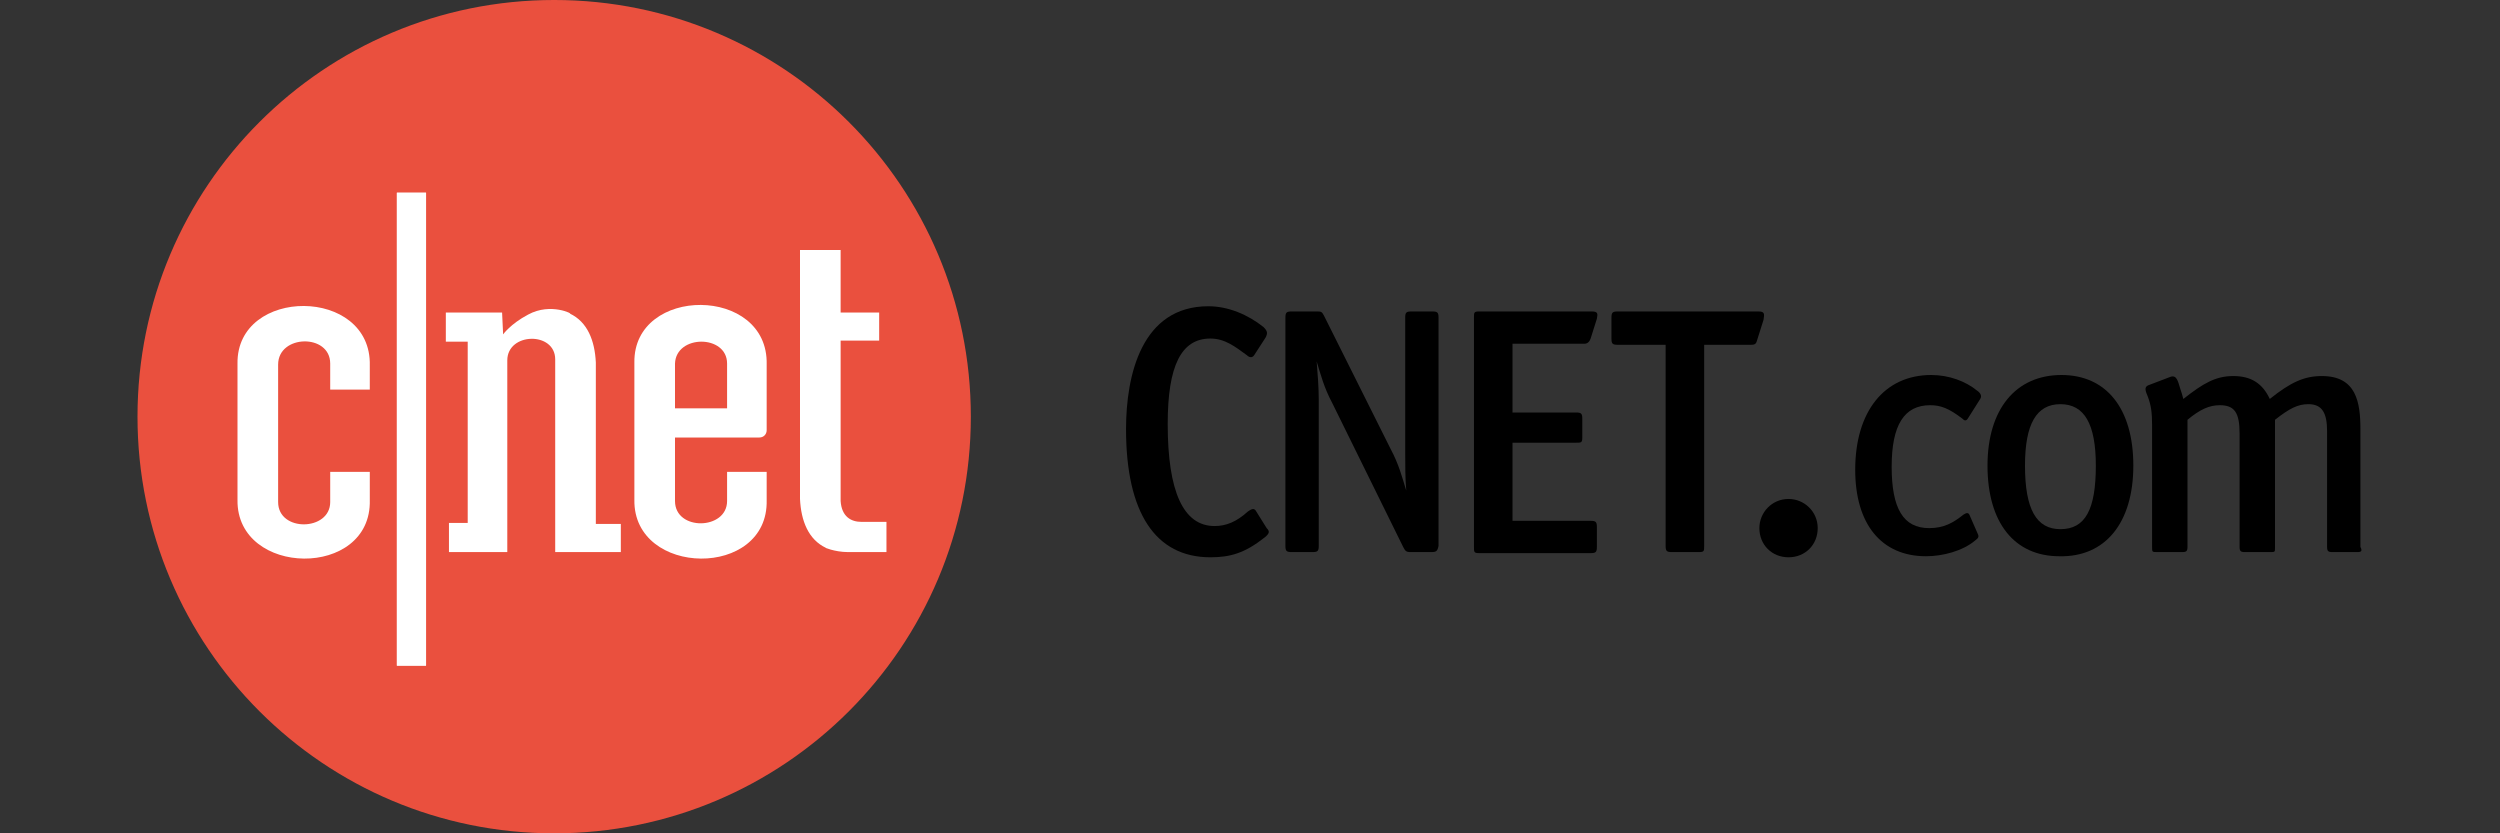 <?xml version="1.0" encoding="utf-8"?>
<!-- Generator: Adobe Illustrator 17.1.0, SVG Export Plug-In . SVG Version: 6.00 Build 0)  -->
<!DOCTYPE svg PUBLIC "-//W3C//DTD SVG 1.1//EN" "http://www.w3.org/Graphics/SVG/1.1/DTD/svg11.dtd">
<svg version="1.1" id="Layer_1" xmlns="http://www.w3.org/2000/svg" xmlns:xlink="http://www.w3.org/1999/xlink" x="0px" y="0px"
	 viewBox="0 0 240 80" enable-background="new 0 0 240 80" xml:space="preserve">
<rect x="0" y="0" width="240" height="80" fill="#333333" stroke="none"/>
<g>
	<path fill-rule="evenodd" clip-rule="evenodd" d="M121.4,51.6c-1.9,1.5-3.3,1.9-5.2,1.9c-5.3,0-8.1-4.3-8.1-12.3
		c0-5.2,1.5-11.8,7.9-11.8c1.9,0,3.8,0.8,5.3,2c0.4,0.4,0.4,0.6,0.2,1l-1.1,1.7c-0.2,0.3-0.5,0.2-0.7,0c-1.1-0.8-2.1-1.6-3.5-1.6
		c-2.8,0-4.1,2.6-4.1,8.2c0,6.5,1.5,9.8,4.5,9.8c1.1,0,2.1-0.4,3.2-1.4c0.3-0.2,0.6-0.4,0.8,0l1,1.6C121.9,51,121.9,51.2,121.4,51.6
		L121.4,51.6z"/>
	<path fill-rule="evenodd" clip-rule="evenodd" d="M137.4,53h-2c-0.4,0-0.5-0.1-0.7-0.5l-6.8-13.8c-0.8-1.5-1.1-2.7-1.5-4
		c0.1,1.2,0.2,2.5,0.2,3.7v14c0,0.5-0.1,0.6-0.6,0.6h-2c-0.5,0-0.6-0.1-0.6-0.6V30.5c0-0.5,0.1-0.6,0.6-0.6h2.4c0.4,0,0.5,0,0.7,0.4
		l6.4,12.8c0.8,1.5,1.1,2.7,1.5,4c-0.1-1.2-0.1-2.4-0.1-3.6V30.5c0-0.5,0.1-0.6,0.6-0.6h2c0.5,0,0.6,0.1,0.6,0.6v21.9
		C138,52.9,137.9,53,137.4,53L137.4,53z"/>
	<path fill-rule="evenodd" clip-rule="evenodd" d="M152.7,32.5c-0.1,0.3-0.3,0.5-0.6,0.5h-6.9v6.6h6.1c0.5,0,0.6,0.1,0.6,0.6v1.8
		c0,0.5-0.1,0.5-0.6,0.5h-6.1v7.5h7.5c0.5,0,0.6,0.1,0.6,0.6v1.9c0,0.5-0.1,0.6-0.6,0.6H142c-0.5,0-0.5-0.1-0.5-0.6V30.5
		c0-0.5,0-0.6,0.5-0.6h10.8c0.6,0,0.6,0.2,0.5,0.7L152.7,32.5L152.7,32.5z"/>
	<path fill-rule="evenodd" clip-rule="evenodd" d="M168.7,32.6c-0.1,0.4-0.2,0.5-0.6,0.5h-4.5v19.3c0,0.5,0,0.6-0.5,0.6h-2.6
		c-0.5,0-0.6-0.1-0.6-0.6V33.1h-4.6c-0.5,0-0.6-0.1-0.6-0.6v-2c0-0.5,0.1-0.6,0.6-0.6h13.5c0.6,0,0.6,0.2,0.5,0.8L168.7,32.6
		L168.7,32.6z"/>
	<path fill-rule="evenodd" clip-rule="evenodd" d="M171.7,53.5c-1.6,0-2.8-1.2-2.8-2.8c0-1.5,1.2-2.8,2.8-2.8c1.5,0,2.8,1.2,2.8,2.8
		C174.5,52.3,173.3,53.5,171.7,53.5L171.7,53.5z"/>
	<path fill-rule="evenodd" clip-rule="evenodd" d="M188.9,40.2c-0.2,0.3-0.4,0.1-0.5,0c-1.3-1-2.1-1.3-3.1-1.3
		c-2.5,0-3.7,1.9-3.7,5.9c0,4,1.1,5.9,3.6,5.9c1.4,0,2.3-0.5,3.3-1.3c0.3-0.2,0.5-0.2,0.6,0.1l0.7,1.6c0.2,0.4,0.2,0.5-0.2,0.8
		c-1.2,1-3.1,1.5-4.7,1.5c-4.3,0-6.8-3.1-6.8-8.3c0-5.6,2.8-9.1,7.3-9.1c1.7,0,3.3,0.6,4.4,1.5c0.3,0.2,0.5,0.5,0.3,0.8L188.9,40.2
		L188.9,40.2z"/>
	<path fill-rule="evenodd" clip-rule="evenodd" d="M201.2,44.7c0,4.2-1,6.1-3.4,6.1c-2.3,0-3.4-1.9-3.4-6.1c0-4,1.1-5.9,3.4-5.9
		C200.1,38.8,201.2,40.7,201.2,44.7L201.2,44.7L201.2,44.7L201.2,44.7z M204.8,44.7c0-5.5-2.6-8.7-6.9-8.7c-4.4,0-7.1,3.3-7.1,8.7
		c0,5.5,2.6,8.7,6.9,8.7C202.1,53.5,204.8,50.2,204.8,44.7L204.8,44.7z"/>
	<path fill-rule="evenodd" clip-rule="evenodd" d="M226.3,53h-2.4c-0.4,0-0.5-0.1-0.5-0.5V41.4c0-1.8-0.5-2.6-1.8-2.6
		c-1,0-1.8,0.4-3.2,1.5v12.3c0,0.4,0,0.4-0.5,0.4h-2.4c-0.4,0-0.5-0.1-0.5-0.5V41.6c0-2-0.5-2.7-1.9-2.7c-1,0-1.9,0.4-3.1,1.4v12.2
		c0,0.4-0.1,0.5-0.5,0.5h-2.4c-0.5,0-0.5,0-0.5-0.5V40.8c0-1.2-0.1-1.9-0.4-2.7c-0.2-0.5-0.4-0.9,0-1.1l2.1-0.8
		c0.7-0.3,0.8,0.5,1,1.1c0.1,0.3,0.2,0.6,0.3,1c1.9-1.5,3.1-2.2,4.8-2.2c1.7,0,2.8,0.7,3.5,2.2c2-1.6,3.3-2.2,5-2.2
		c3.3,0,3.7,2.5,3.7,5.1v11.3C226.8,52.9,226.7,53,226.3,53L226.3,53z"/>
	<path fill-rule="evenodd" clip-rule="evenodd" fill="#EA503E" d="M53.2,80c22.1,0,40-17.9,40-40c0-22.1-17.9-40-40-40
		c-22.1,0-40,17.9-40,40C13.2,62.1,31.1,80,53.2,80L53.2,80z"/>
	<polygon fill-rule="evenodd" clip-rule="evenodd" fill="#FFFFFF" points="38.1,63.9 40.9,63.9 40.9,18.5 38.1,18.5 38.1,63.9 	"/>
	<polygon fill-rule="evenodd" clip-rule="evenodd" fill="#FFFFFF" points="38.1,63.9 40.9,63.9 40.9,18.5 38.1,18.5 38.1,63.9 	"/>
	<path fill-rule="evenodd" clip-rule="evenodd" fill="#FFFFFF" d="M26.7,35c0-2.9,5-3,5-0.1l0,2.5h3.8v-2.3
		c0.2-7.6-12.8-7.6-12.7-0.2V48c-0.1,7.4,12.9,7.6,12.7,0v-2.7h-3.8v2.9c0,2.8-5,2.9-5,0V34.9L26.7,35L26.7,35z"/>
	<path fill-rule="evenodd" clip-rule="evenodd" fill="#FFFFFF" d="M48.3,32.1c0,0,0.7-1,2.4-1.9c2.2-1.2,4.4,0,4-0.1
		c1.7,0.8,2.4,2.6,2.5,4.7v15.5h2.4V53h-6.3l0-18.5c0-2.7-4.6-2.6-4.6,0.1l0-0.1V53h-5.6v-2.8l1.8,0V32.8l-2.1,0V30h5.4L48.3,32.1
		L48.3,32.1z"/>
	<path fill-rule="evenodd" clip-rule="evenodd" fill="#FFFFFF" d="M76.8,47.9c0.1,2.1,0.8,3.9,2.5,4.7c-0.3-0.1,0.8,0.4,2.1,0.4
		c0.6,0,3.7,0,3.7,0v-2.9c0,0-1.6,0-2.4,0c-1,0-1.9-0.5-2-2l0-15.4l0,0h3.7V30h-3.7l0,0v-6h-3.9L76.8,47.9L76.8,47.9z"/>
	<path fill-rule="evenodd" clip-rule="evenodd" fill="#FFFFFF" d="M69.8,45.2v2.9c0,2.8-5,2.9-5,0V42l8.1,0c0.4,0,0.7-0.3,0.7-0.7
		l0-6.3c0.2-7.6-12.8-7.6-12.7-0.2V48c-0.1,7.4,12.9,7.6,12.7,0v-2.7H69.8L69.8,45.2L69.8,45.2L69.8,45.2z M64.8,34.9
		c0.1-2.8,5-2.8,5,0l0,4.3l-5,0V34.9L64.8,34.9z"/>
</g>
</svg>
